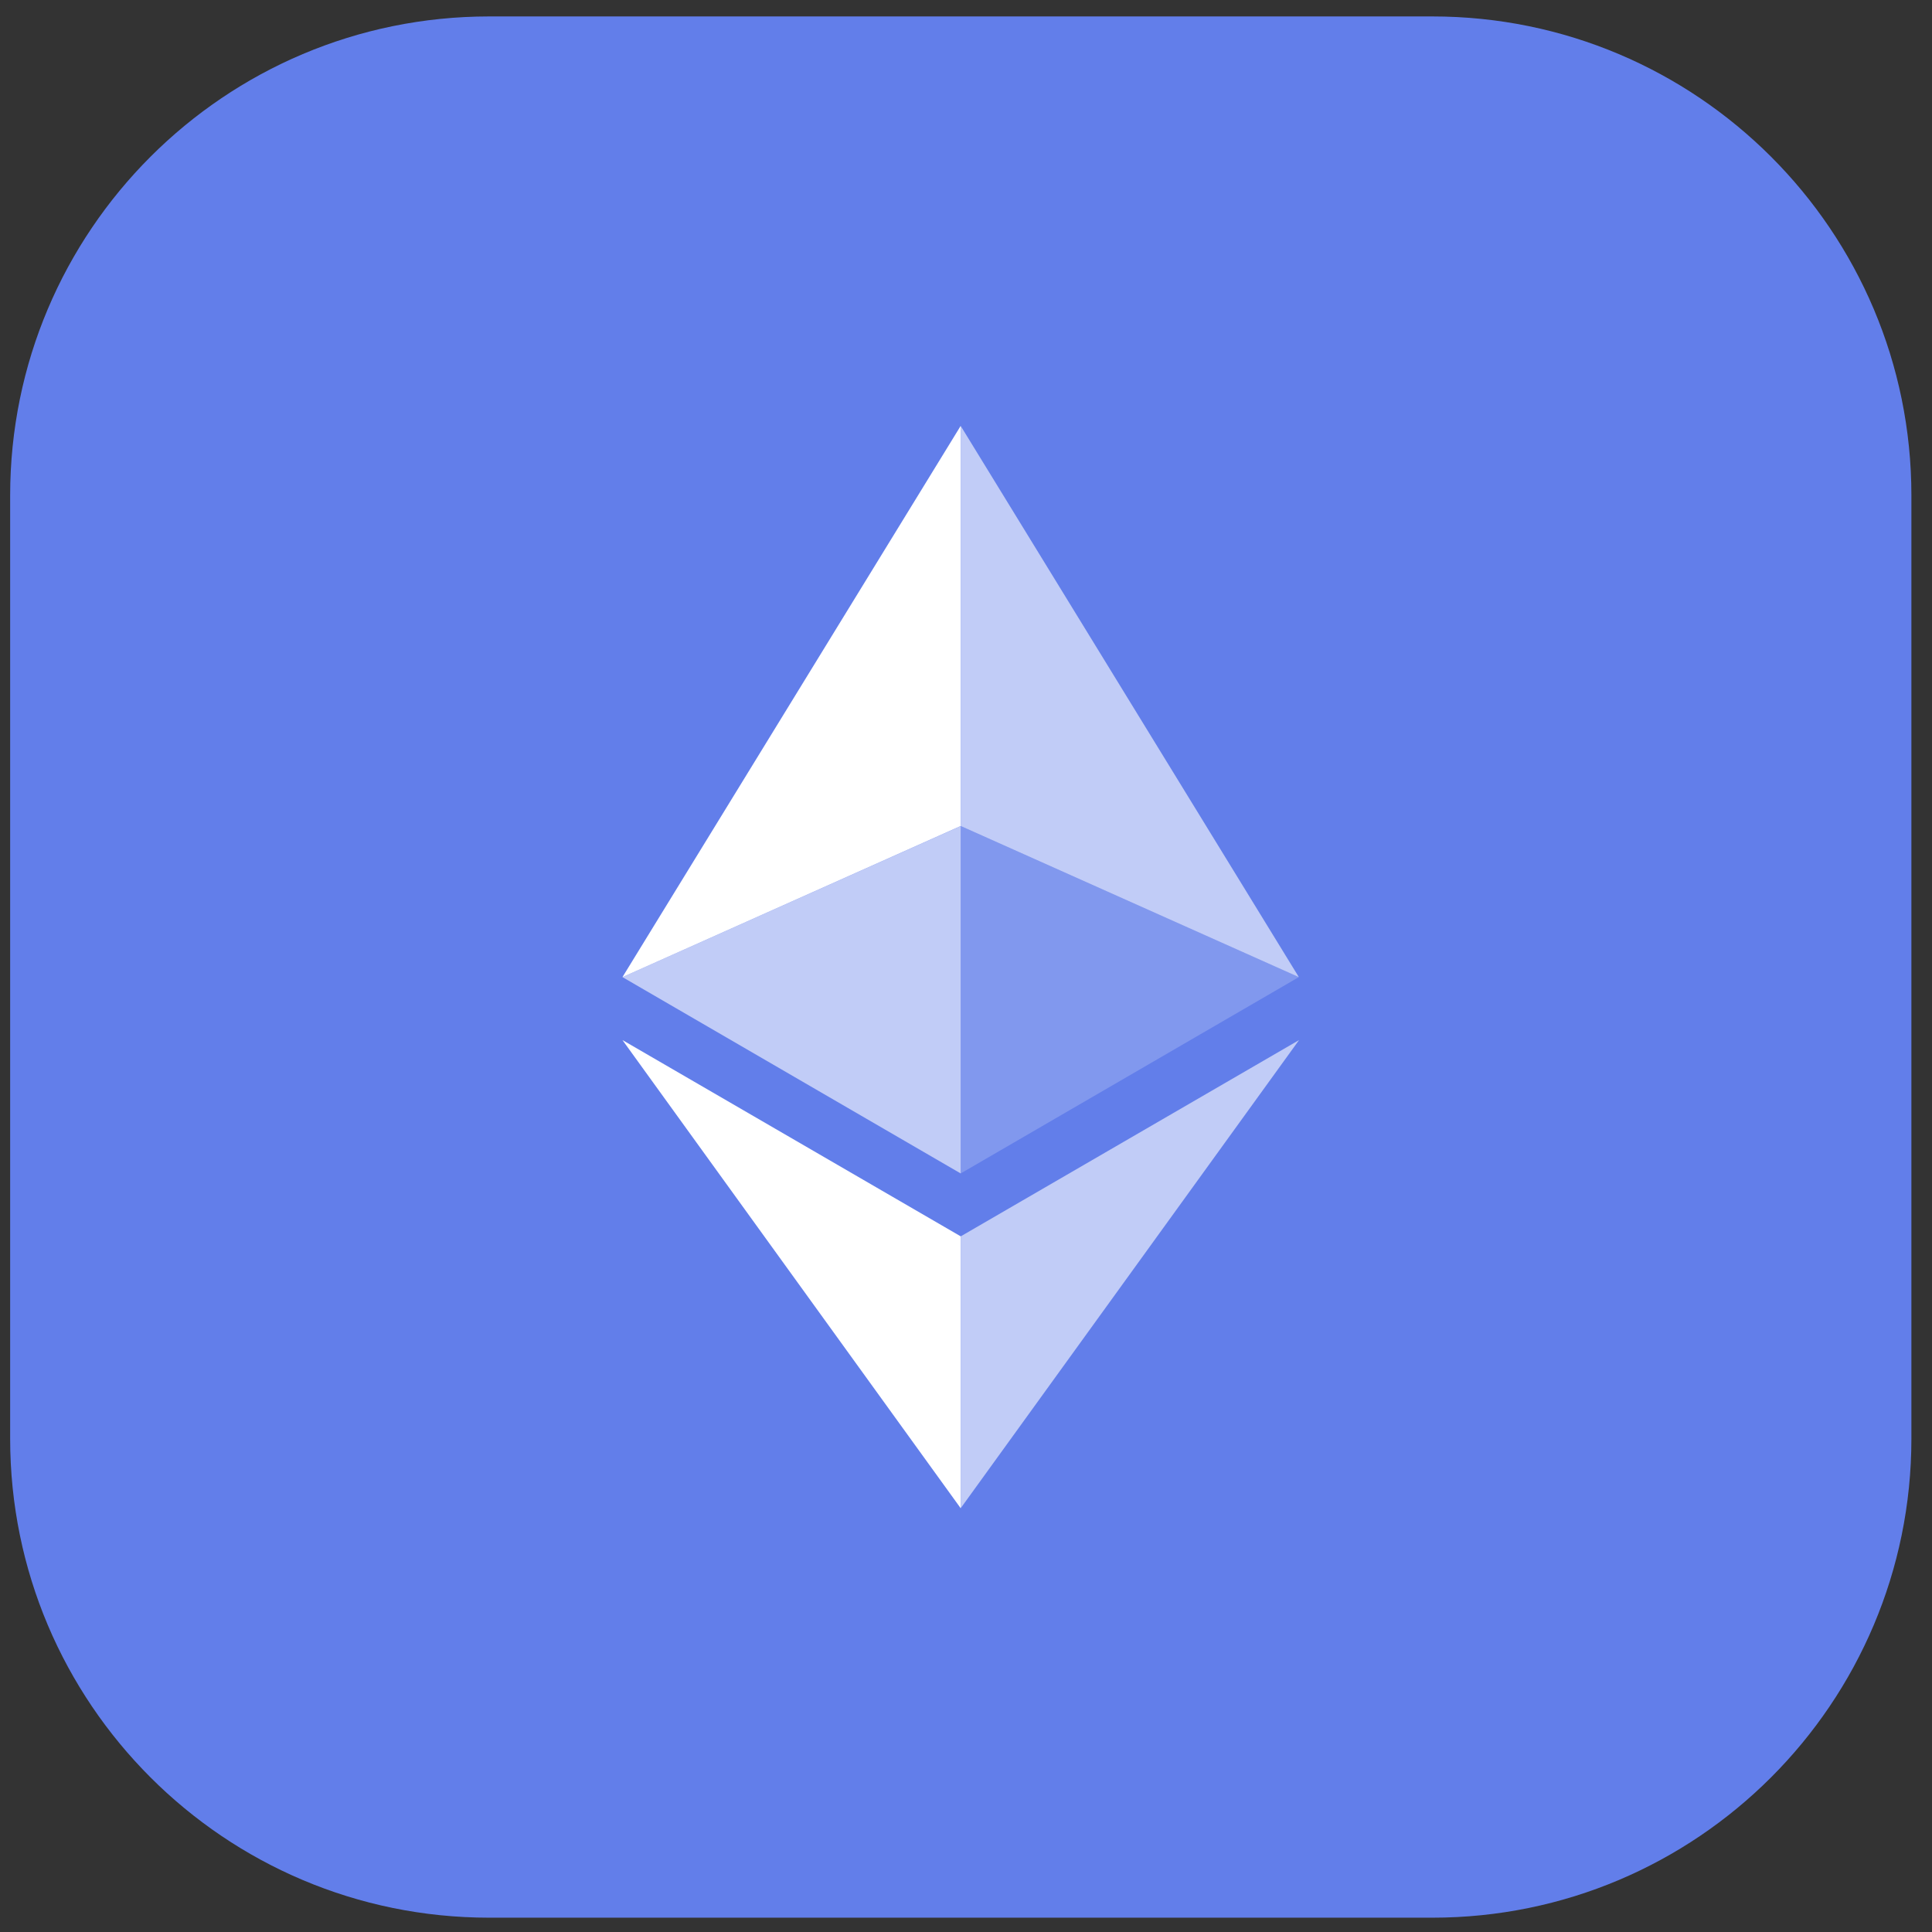 <svg width="71" height="71" viewBox="0 0 71 71" fill="none" xmlns="http://www.w3.org/2000/svg">
<rect x="0" y="0" width="71" height="71" fill="#333333" stroke="none"/>
<path d="M0.373 18.21C0.373 8.486 8.256 0.604 17.979 0.604H52.637C62.361 0.604 70.243 8.486 70.243 18.21V52.868C70.243 62.591 62.361 70.474 52.637 70.474H17.979C8.256 70.474 0.373 62.591 0.373 52.868V18.21Z" fill="#627EEA"/>
<path d="M35.305 15.652V30.355L47.732 35.908L35.305 15.652Z" fill="white" fill-opacity="0.602"/>
<path d="M35.304 15.652L22.875 35.908L35.304 30.355V15.652Z" fill="white"/>
<path d="M35.305 45.436V55.426L47.74 38.222L35.305 45.436Z" fill="white" fill-opacity="0.602"/>
<path d="M35.304 55.426V45.434L22.875 38.222L35.304 55.426Z" fill="white"/>
<path d="M35.305 43.123L47.732 35.908L35.305 30.358V43.123Z" fill="white" fill-opacity="0.2"/>
<path d="M22.875 35.908L35.304 43.123V30.358L22.875 35.908Z" fill="white" fill-opacity="0.602"/>
</svg>
